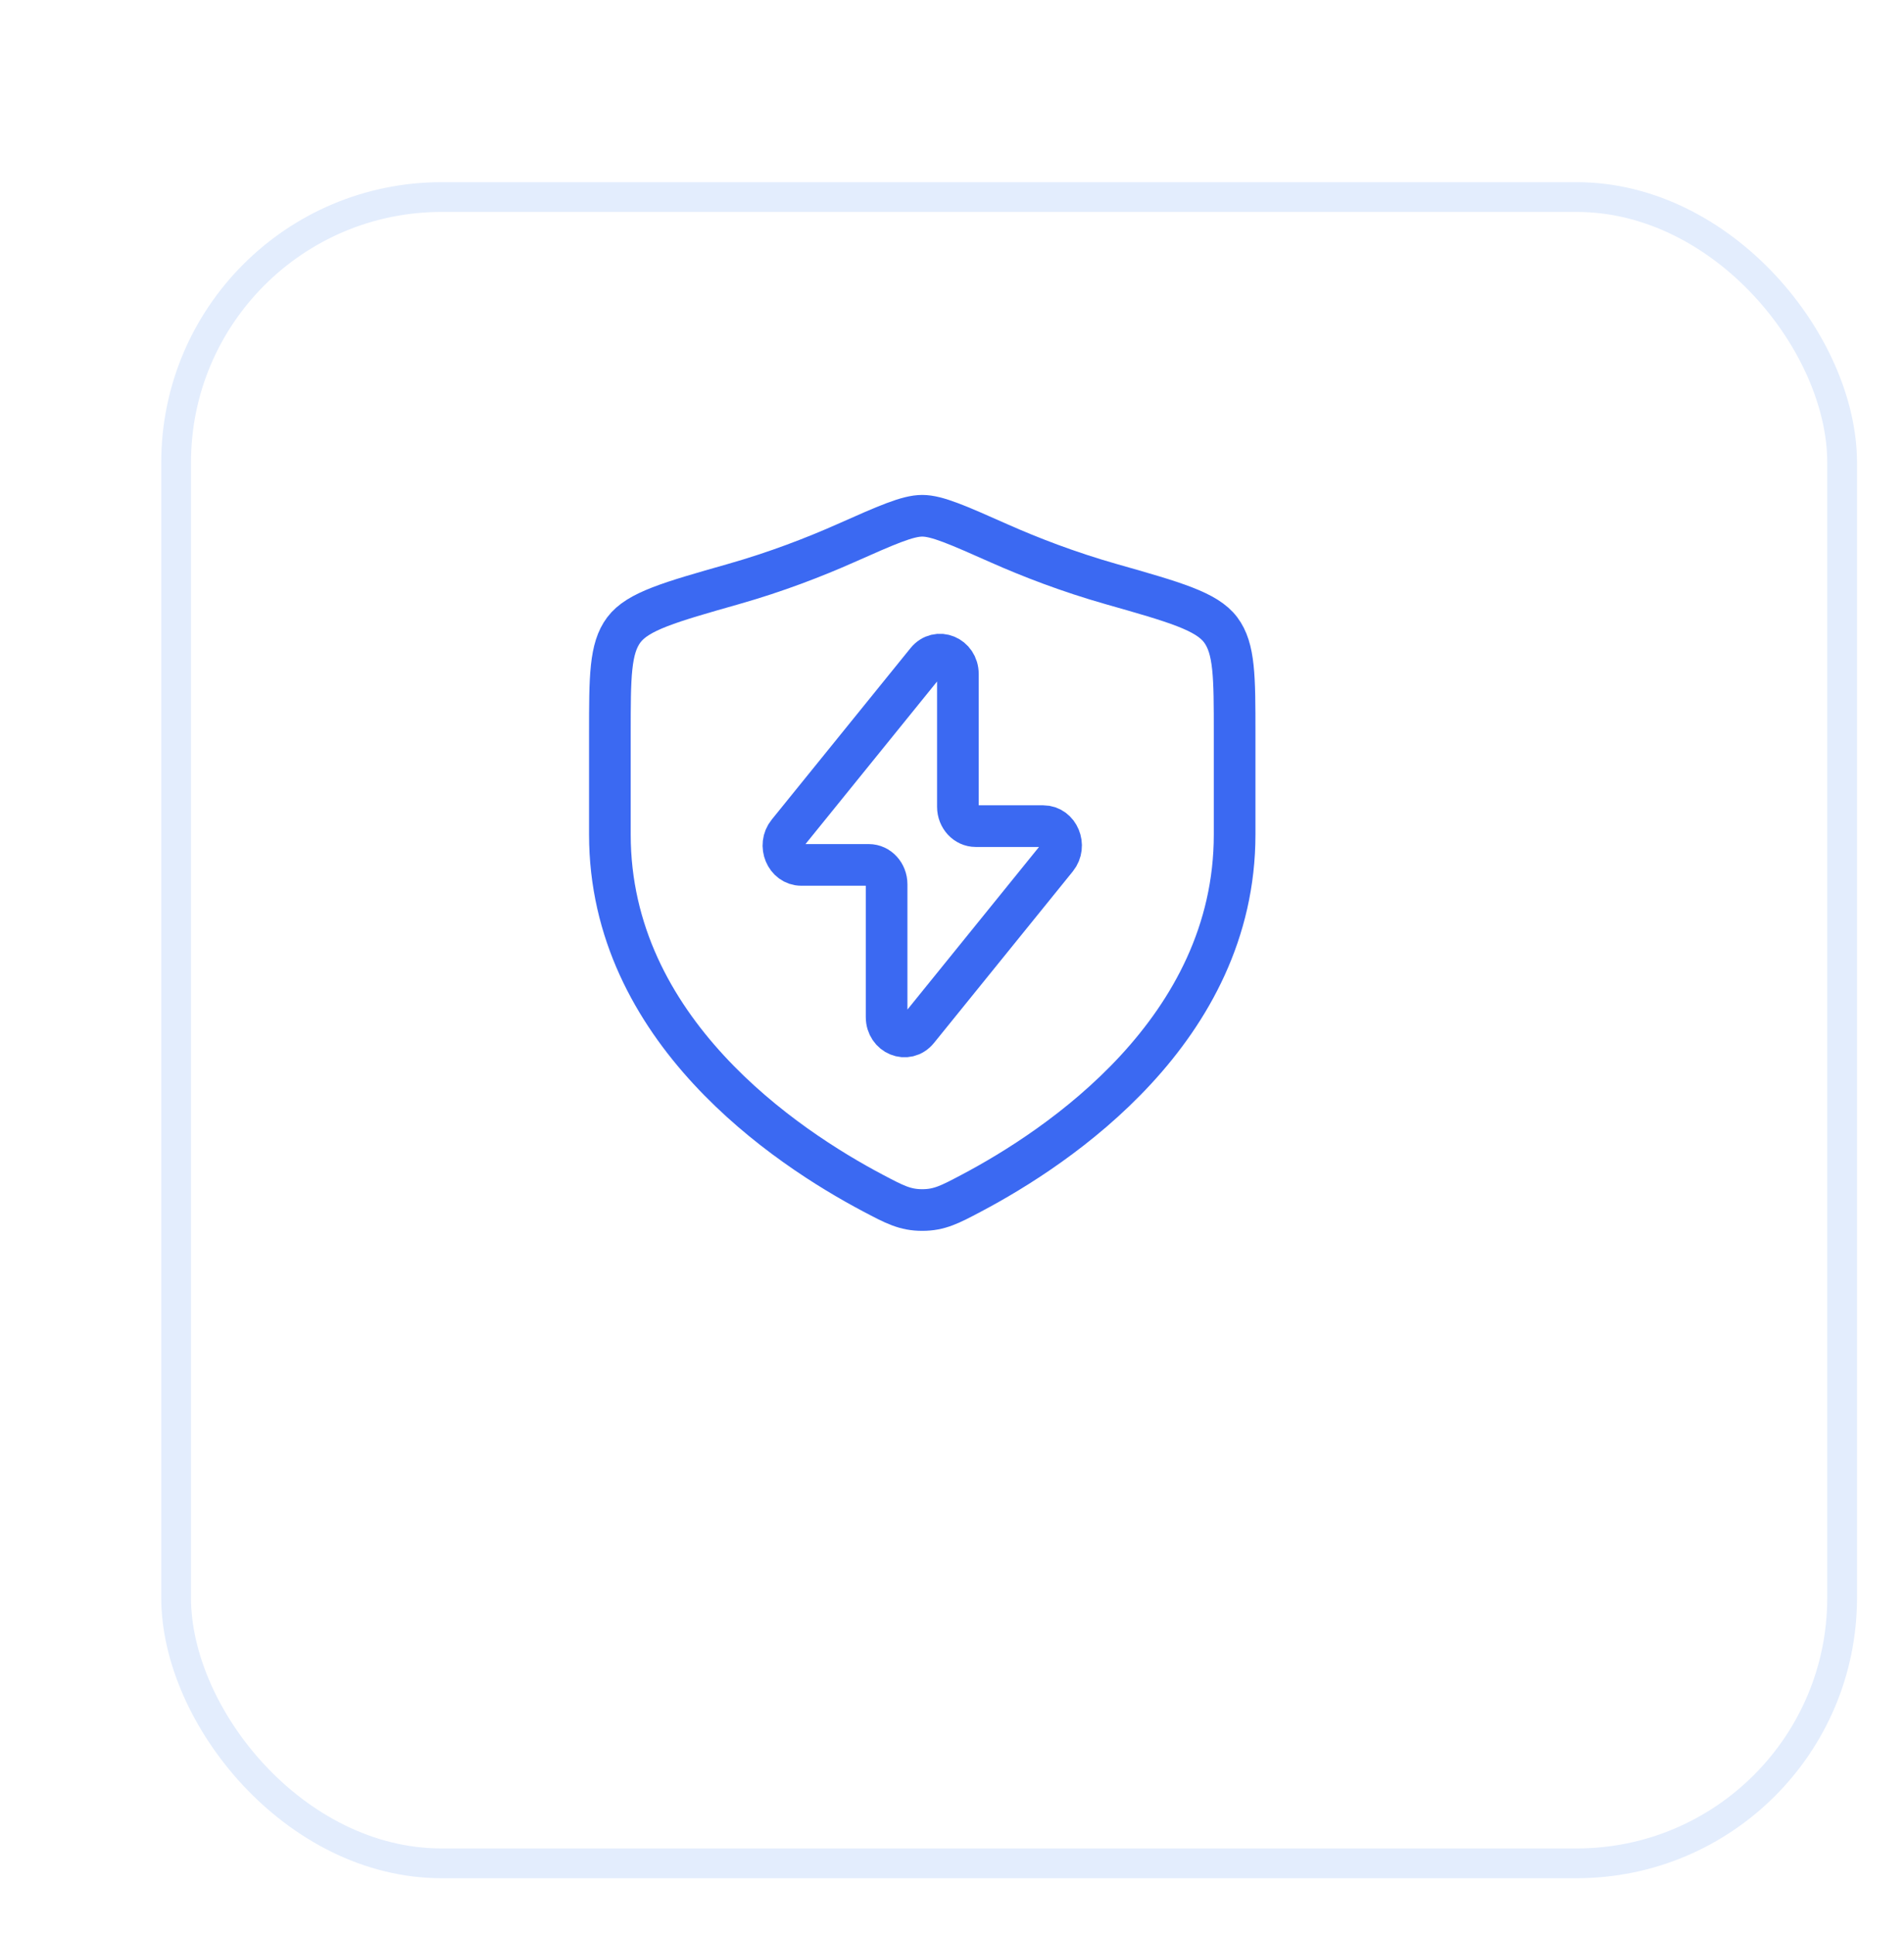 <svg width="64" height="65" viewBox="0 0 64 65" fill="none" xmlns="http://www.w3.org/2000/svg">
<g filter="url(#filter0_dd_7004_68)">
<rect x="2" width="57" height="57" rx="9.421" fill="white"/>
<rect x="2.5" y="0.5" width="56" height="56" rx="8.921" stroke="#E3EDFD"/>
</g>
<path d="M26.484 27.986L31.149 22.223C31.514 21.772 32.198 22.052 32.198 22.653V27.114C32.198 27.474 32.467 27.765 32.797 27.765H35.067C35.582 27.765 35.857 28.426 35.516 28.847L30.851 34.611C30.486 35.062 29.802 34.781 29.802 34.181V29.72C29.802 29.36 29.534 29.068 29.203 29.068H26.934C26.418 29.068 26.143 28.407 26.484 27.986Z" stroke="#3B69F2" stroke-width="1.4" stroke-linecap="round" stroke-linejoin="round"/>
<path d="M41.5 28.047V24.66C41.5 22.747 41.5 21.791 41.029 21.166C40.557 20.542 39.491 20.239 37.359 19.633C35.903 19.219 34.618 18.72 33.593 18.265C32.194 17.644 31.495 17.334 31 17.334C30.505 17.334 29.806 17.644 28.407 18.265C27.381 18.72 26.098 19.219 24.641 19.633C22.509 20.239 21.443 20.542 20.971 21.166C20.5 21.791 20.5 22.747 20.5 24.66V28.047C20.5 34.61 26.407 38.548 29.36 40.106C30.068 40.48 30.422 40.667 31 40.667C31.578 40.667 31.932 40.48 32.64 40.106C35.593 38.548 41.5 34.61 41.5 28.047Z" stroke="#3B69F2" stroke-width="1.4" stroke-linecap="round"/>
<defs>
<filter id="filter0_dd_7004_68" x="0.424" y="0" width="63.571" height="64.393" filterUnits="userSpaceOnUse" color-interpolation-filters="sRGB">
<feFlood flood-opacity="0" result="BackgroundImageFix"/>
<feColorMatrix in="SourceAlpha" type="matrix" values="0 0 0 0 0 0 0 0 0 0 0 0 0 0 0 0 0 0 127 0" result="hardAlpha"/>
<feOffset dx="1.71" dy="2.016"/>
<feGaussianBlur stdDeviation="0.794"/>
<feComposite in2="hardAlpha" operator="out"/>
<feColorMatrix type="matrix" values="0 0 0 0 0.161 0 0 0 0 0.282 0 0 0 0 0.596 0 0 0 0.012 0"/>
<feBlend mode="normal" in2="BackgroundImageFix" result="effect1_dropShadow_7004_68"/>
<feColorMatrix in="SourceAlpha" type="matrix" values="0 0 0 0 0 0 0 0 0 0 0 0 0 0 0 0 0 0 127 0" result="hardAlpha"/>
<feOffset dx="1.71" dy="4.107"/>
<feGaussianBlur stdDeviation="1.643"/>
<feComposite in2="hardAlpha" operator="out"/>
<feColorMatrix type="matrix" values="0 0 0 0 0.161 0 0 0 0 0.282 0 0 0 0 0.596 0 0 0 0.02 0"/>
<feBlend mode="normal" in2="effect1_dropShadow_7004_68" result="effect2_dropShadow_7004_68"/>
<feBlend mode="normal" in="SourceGraphic" in2="effect2_dropShadow_7004_68" result="shape"/>
</filter>
</defs>
</svg>
